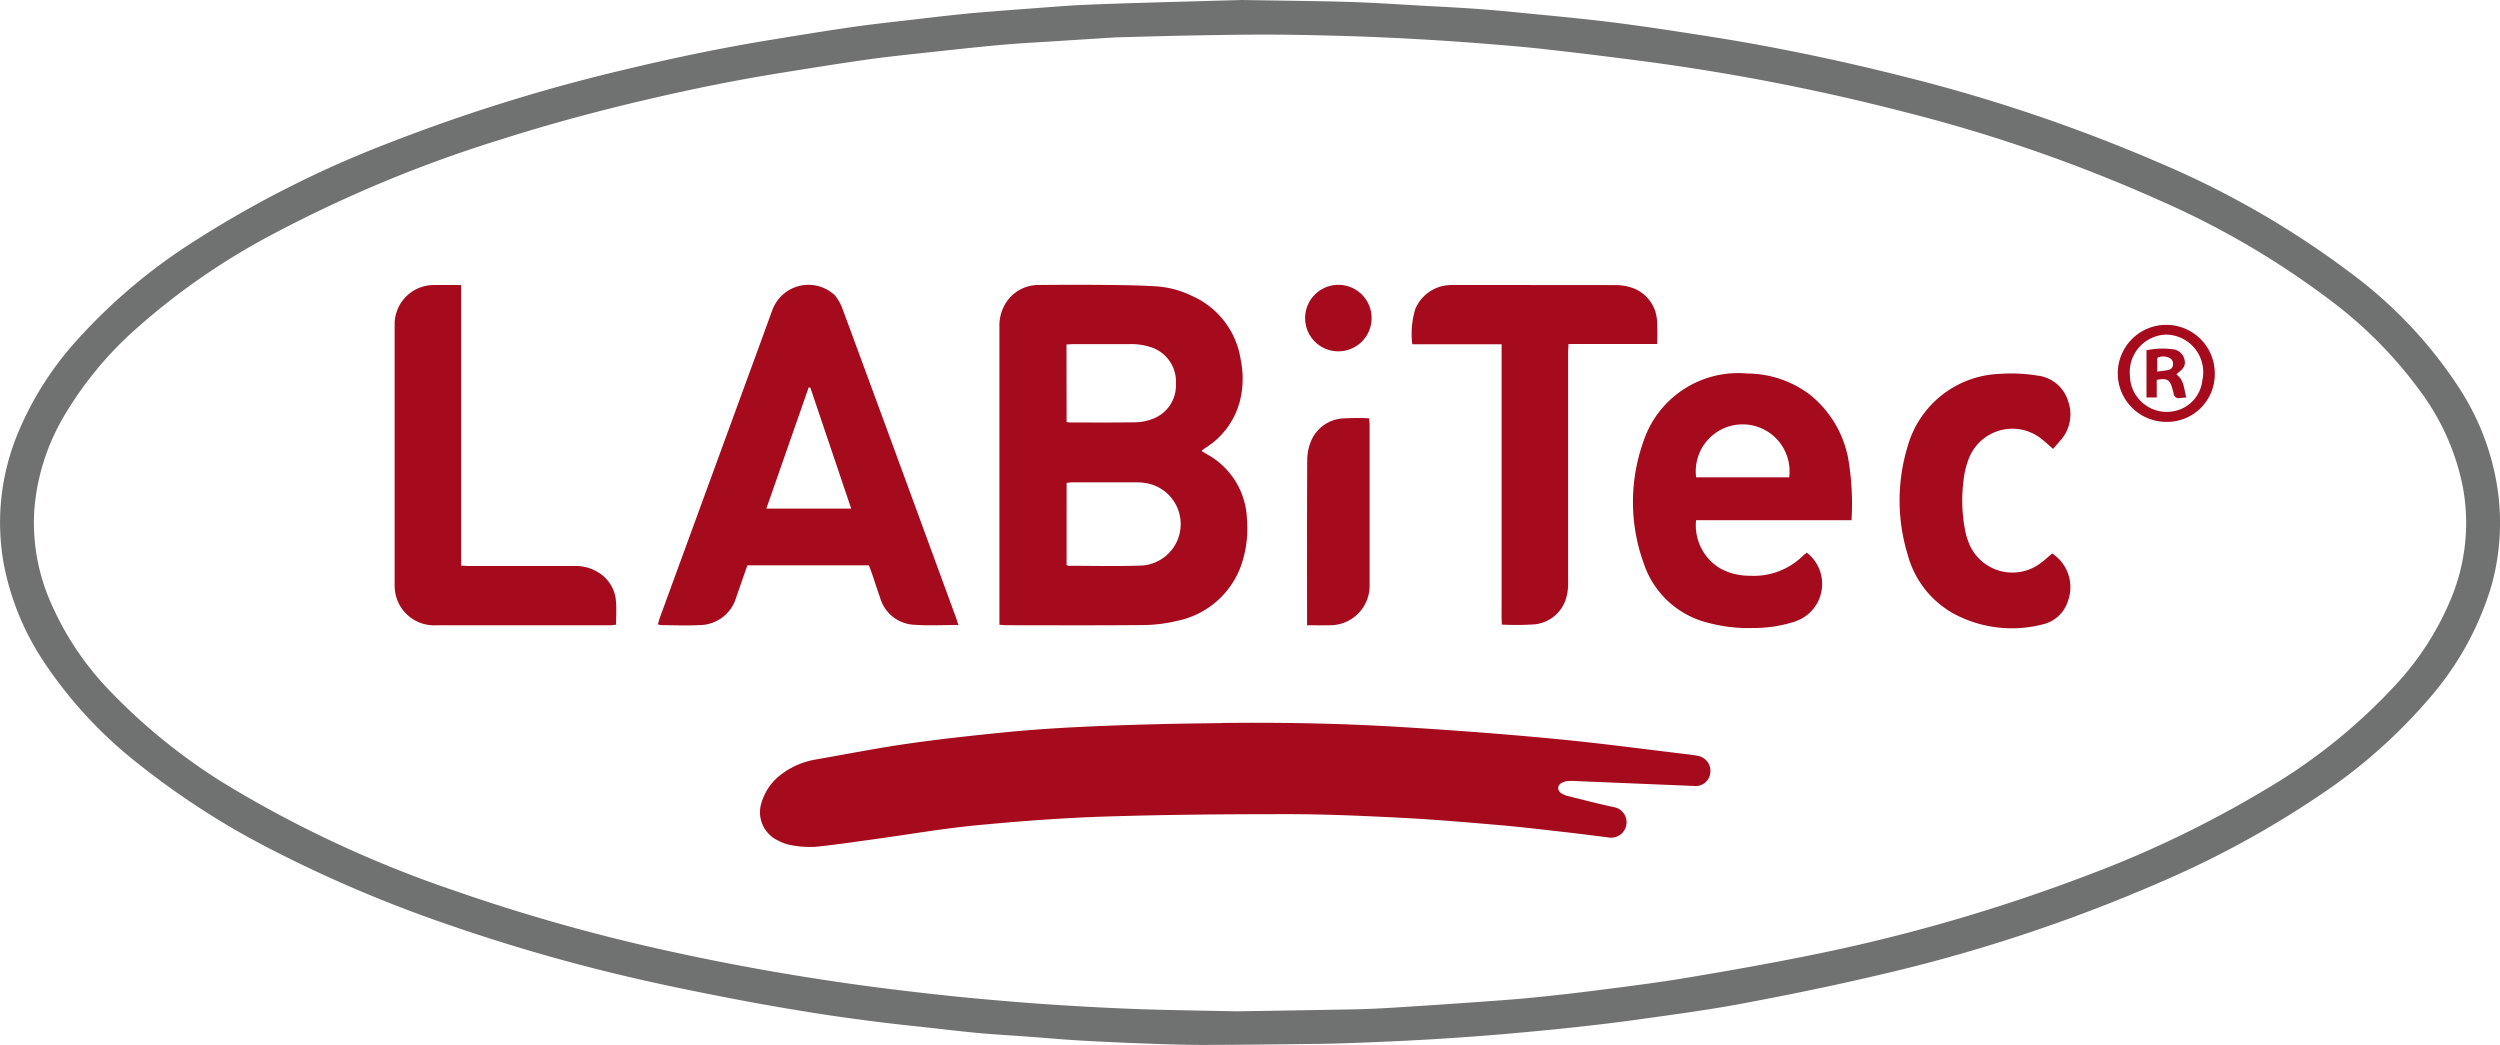 <svg xmlns="http://www.w3.org/2000/svg" xmlns:xlink="http://www.w3.org/1999/xlink" width="148.322" height="62" viewBox="0 0 148.322 62">
  <defs>
    <clipPath id="clip-path">
      <rect id="Rectangle_215" data-name="Rectangle 215" width="148.322" height="62" fill="none"/>
    </clipPath>
  </defs>
  <g id="Group_207" data-name="Group 207" transform="translate(-2954 -3372)">
    <g id="Group_206" data-name="Group 206" transform="translate(2954 3372)">
      <g id="Group_205" data-name="Group 205" clip-path="url(#clip-path)">
        <path id="Path_333" data-name="Path 333" d="M73.681,0c2.488.043,4.442.056,6.395.116,1.488.046,2.975.149,4.463.231,1.111.061,2.223.114,3.333.2C89.01.631,90.145.75,91.281.86c.949.092,1.9.184,2.846.287q1.163.126,2.323.28,1.4.188,2.786.4c1.5.233,3,.456,4.49.723q4.63.828,9.191,1.984a97.629,97.629,0,0,1,15.188,5.124,53.562,53.562,0,0,1,11.441,6.6,26.46,26.46,0,0,1,6.333,6.731,15.036,15.036,0,0,1,2.3,6.033,13.921,13.921,0,0,1-.373,5.756,18.022,18.022,0,0,1-3.546,6.5A31.787,31.787,0,0,1,137.6,47.2a57.078,57.078,0,0,1-9.12,5.005,96.226,96.226,0,0,1-17.313,5.711c-2.6.608-5.22,1.14-7.845,1.632-1.943.365-3.906.625-5.864.9-1.4.2-2.806.366-4.212.517-1.536.165-3.075.306-4.615.436-1.238.1-2.478.187-3.718.261s-2.454.129-3.682.179c-.983.041-1.966.076-2.949.089-2.315.031-4.63.061-6.946.064-1.2,0-2.4-.046-3.6-.09q-1.842-.067-3.683-.173c-1.053-.062-2.1-.157-3.155-.235-.922-.068-1.846-.118-2.767-.2-1.006-.092-2.01-.213-3.014-.324-1.091-.121-2.183-.231-3.271-.372-1.231-.159-2.461-.328-3.687-.525-1.44-.231-2.877-.476-4.309-.75-1.744-.334-3.487-.68-5.221-1.065a107.867,107.867,0,0,1-12.172-3.449,78.278,78.278,0,0,1-10.059-4.26,47.137,47.137,0,0,1-8.18-5.225,25.846,25.846,0,0,1-5.709-6.2A15.852,15.852,0,0,1,.23,33.5a13.812,13.812,0,0,1,.857-7.861,19.058,19.058,0,0,1,3.338-5.3,33.414,33.414,0,0,1,7.018-5.976,63.774,63.774,0,0,1,11.8-5.948A104.3,104.3,0,0,1,37.067,4.129c2.894-.694,5.808-1.3,8.745-1.778,1.6-.261,3.192-.523,4.792-.752,1.258-.18,2.522-.312,3.784-.46.961-.113,1.922-.226,2.885-.322.791-.079,1.584-.133,2.376-.2Q61.207.5,62.763.384c.548-.04,1.1-.079,1.645-.1q1.561-.065,3.123-.11C69.759.107,71.986.047,73.681,0M73.44,60c1.766-.029,4.255-.066,6.744-.114q1.15-.022,2.3-.093,2.424-.148,4.846-.322c1.2-.085,2.394-.164,3.587-.282q2.177-.216,4.347-.5c1.647-.212,3.295-.421,4.932-.7,2.392-.4,4.782-.823,7.159-1.305a103.378,103.378,0,0,0,16.358-4.707,64.465,64.465,0,0,0,10.7-5.141,33.677,33.677,0,0,0,7.865-6.367,17.129,17.129,0,0,0,3.142-4.961,11.7,11.7,0,0,0,.685-6.674,14.126,14.126,0,0,0-2.332-5.371,25.568,25.568,0,0,0-5.531-5.657,49.885,49.885,0,0,0-9.852-5.8,92.619,92.619,0,0,0-15.462-5.379A129.449,129.449,0,0,0,97.115,3.582c-1.833-.238-3.667-.465-5.5-.668-1.292-.143-2.588-.248-3.884-.349s-2.623-.188-3.936-.259c-1.328-.072-2.658-.132-3.987-.17-1.562-.045-3.125-.081-4.688-.083-1.678,0-3.357.032-5.035.064-1.287.024-2.574.068-3.861.1-.043,0-.087,0-.13.007q-1.839.116-3.677.233c-.981.063-1.963.111-2.941.2-1.337.119-2.673.263-4.008.409s-2.643.275-3.958.46c-1.815.256-3.625.548-5.435.841-2.581.418-5.141.944-7.687,1.538-2.886.673-5.745,1.441-8.57,2.339a78.063,78.063,0,0,0-13.685,5.677A40.774,40.774,0,0,0,8.215,19.38a21.583,21.583,0,0,0-4.467,5.39,12.92,12.92,0,0,0-1.711,5.458A11.759,11.759,0,0,0,2.9,35.49,17.651,17.651,0,0,0,6.527,41,34.774,34.774,0,0,0,14.04,46.92a68.735,68.735,0,0,0,12.752,5.863,110.773,110.773,0,0,0,13.433,3.762c3.29.714,6.6,1.3,9.933,1.779,1.843.267,3.694.487,5.545.693,1.565.174,3.134.309,4.7.438,1.3.106,2.6.189,3.894.262,1.256.071,2.513.13,3.771.169,1.548.048,3.1.069,5.369.117" transform="translate(0.001)" fill="#707171"/>
        <path id="Path_334" data-name="Path 334" d="M276.453,236.818c3.895-.045,7.383.039,10.866.255,3,.186,6.007.409,9,.7,2.692.257,5.374.623,8.061.941a3.011,3.011,0,0,1,.3.055.9.9,0,0,1,.75,1,.872.872,0,0,1-.969.786l-6.855-.284a4.861,4.861,0,0,0-.607-.01.948.948,0,0,0-.405.124.333.333,0,0,0-.035.579,1.121,1.121,0,0,0,.426.191c.926.231,1.85.471,2.784.668a.914.914,0,0,1-.385,1.786c-.918-.115-1.837-.233-2.757-.337-1.236-.139-2.472-.289-3.712-.395-1.917-.164-3.836-.331-5.758-.43-2.24-.115-4.484-.217-6.726-.219-3.633,0-7.268.026-10.9.142-2.544.081-5.087.275-7.622.517-1.971.188-3.927.529-5.89.8-1.232.169-2.462.355-3.7.48a6.008,6.008,0,0,1-1.422-.1,2.507,2.507,0,0,1-.734-.254,1.855,1.855,0,0,1-1.008-2.322,3.263,3.263,0,0,1,1.273-1.708,4.64,4.64,0,0,1,1.993-.808c1.781-.312,3.556-.662,5.344-.92,1.875-.271,3.76-.476,5.645-.666,3.069-.309,6.151-.419,9.233-.5,1.4-.038,2.808-.048,3.807-.064" transform="translate(-203.959 -193.925)" fill="#a50b1c"/>
        <path id="Path_335" data-name="Path 335" d="M327.444,113.5v-.479q0-8.589,0-17.178a2.5,2.5,0,0,1,.258-1.216,2.29,2.29,0,0,1,2.11-1.285q2.105-.023,4.211,0c.925.009,1.851.026,2.774.084a5.732,5.732,0,0,1,2.081.568,4.945,4.945,0,0,1,2.886,3.816,5.47,5.47,0,0,1-.031,2.325,4.644,4.644,0,0,1-2.042,2.857c-.072.047-.143.1-.213.146-.011.007-.014.024-.033.057.106.064.212.131.32.194a4.557,4.557,0,0,1,2.364,3.856,6.663,6.663,0,0,1-.228,2.362,5.113,5.113,0,0,1-3.963,3.672,8.7,8.7,0,0,1-1.975.239c-2.691.026-5.383.012-8.075.01-.127,0-.255-.015-.441-.027m3.981-3.547c.064.027.09.047.116.047,1.461,0,2.924.042,4.383-.016a2.465,2.465,0,0,0,.281-4.876,3.252,3.252,0,0,0-.6-.057c-1.273-.006-2.547,0-3.82,0-.112,0-.224.017-.358.028Zm0-8.487a1.238,1.238,0,0,0,.175.032c1.315,0,2.631.01,3.946-.011a3.022,3.022,0,0,0,.929-.182,2.112,2.112,0,0,0,1.436-2.1,2.144,2.144,0,0,0-1.43-2.156,3.7,3.7,0,0,0-1.321-.2q-1.648,0-3.3,0c-.14,0-.28.014-.44.022Z" transform="translate(-268.149 -76.434)" fill="#a50b1c"/>
        <path id="Path_336" data-name="Path 336" d="M233.384,113.523c-.92,0-1.776.049-2.624-.013a2.21,2.21,0,0,1-2.018-1.593c-.175-.49-.331-.987-.5-1.479-.05-.148-.109-.294-.169-.455h-7.207c-.1.281-.2.564-.3.847-.124.355-.245.71-.37,1.065a2.275,2.275,0,0,1-2.175,1.634c-.765.04-1.533.007-2.3,0a.817.817,0,0,1-.168-.049c.046-.151.084-.3.136-.442q2.873-7.857,5.749-15.714c.313-.855.622-1.711.937-2.565a2.282,2.282,0,0,1,3.682-.792,2.834,2.834,0,0,1,.459.824q2.524,6.832,5.028,13.67.844,2.3,1.686,4.6c.048.132.089.267.152.458M224.6,99.445l-.1-.019-2.512,7.192h5.034L224.6,99.445" transform="translate(-176.522 -76.443)" fill="#a50b1c"/>
        <path id="Path_337" data-name="Path 337" d="M548.01,131.066h-9.227a2.973,2.973,0,0,0,1.456,2.874,3.556,3.556,0,0,0,1.709.421,4.162,4.162,0,0,0,3.163-1.17c.07-.07.154-.127.242-.2a2.349,2.349,0,0,1-.7,4.086,7.881,7.881,0,0,1-2.476.386,9.129,9.129,0,0,1-2.62-.295,5.368,5.368,0,0,1-3.875-3.53,10.673,10.673,0,0,1-.041-7.188,5.923,5.923,0,0,1,6.178-4.086,6.221,6.221,0,0,1,3.682,1.228,6.367,6.367,0,0,1,2.3,3.772,15.984,15.984,0,0,1,.205,3.7m-3.7-2.539a2.783,2.783,0,1,0-5.519,0Z" transform="translate(-438.157 -100.204)" fill="#a50b1c"/>
        <path id="Path_338" data-name="Path 338" d="M477.15,96.867h-5.259c-.009.232-.023.415-.023.6q0,6.725,0,13.451a3.254,3.254,0,0,1-.083.9,2.174,2.174,0,0,1-1.891,1.681,16.2,16.2,0,0,1-1.955.014c-.032-.535-.011-1.079-.015-1.621,0-.564,0-1.128,0-1.692V96.884h-5.3A5.078,5.078,0,0,1,462.8,94.8a2.316,2.316,0,0,1,2.018-1.427c.115-.011.231-.005.347-.005q4.733,0,9.466.005a2.914,2.914,0,0,1,.938.129,2.2,2.2,0,0,1,1.572,1.939,13.612,13.612,0,0,1,.008,1.428" transform="translate(-378.835 -76.458)" fill="#a50b1c"/>
        <path id="Path_339" data-name="Path 339" d="M133.233,93.365v16.65c.194.009.348.022.5.022q3.1,0,6.209,0a2.52,2.52,0,0,1,1.369.344,2.19,2.19,0,0,1,1.109,1.72c.041.456.007.919.007,1.419-.132.012-.256.034-.38.034q-5.145,0-10.29,0a2.34,2.34,0,0,1-2.412-1.842,2.552,2.552,0,0,1-.055-.558q0-7.7,0-15.4a2.329,2.329,0,0,1,2.391-2.386c.49-.006.981,0,1.551,0" transform="translate(-105.877 -76.457)" fill="#a50b1c"/>
        <path id="Path_340" data-name="Path 340" d="M631.482,126.879c-.256-.224-.434-.392-.625-.544a2.773,2.773,0,0,0-4.417,1.211,4.927,4.927,0,0,0-.274,1.177,9.273,9.273,0,0,0,.115,3.1,4.177,4.177,0,0,0,.192.62,2.78,2.78,0,0,0,4.257,1.211c.243-.177.463-.386.691-.577a2.387,2.387,0,0,1,.946,2.791,2.048,2.048,0,0,1-1.516,1.417,7.275,7.275,0,0,1-5.262-.633,5.658,5.658,0,0,1-2.737-3.5,11,11,0,0,1-.01-6.412,5.9,5.9,0,0,1,5.49-4.319,9.476,9.476,0,0,1,2.2.1,2.153,2.153,0,0,1,1.835,1.516,2.32,2.32,0,0,1-.5,2.384c-.124.141-.244.285-.389.455" transform="translate(-509.669 -100.24)" fill="#a50b1c"/>
        <path id="Path_341" data-name="Path 341" d="M428.236,149.257V148.8c0-3.12-.007-6.241.01-9.361a2.877,2.877,0,0,1,.219-1.09,2.181,2.181,0,0,1,1.867-1.362,15.061,15.061,0,0,1,1.585-.01c.011.144.029.269.029.394q0,4.724,0,9.448a2.348,2.348,0,0,1-2.391,2.436c-.416.011-.833,0-1.318,0" transform="translate(-350.689 -112.16)" fill="#a50b1c"/>
        <path id="Path_342" data-name="Path 342" d="M427.609,95.323a1.972,1.972,0,1,1,1.967,1.99,1.965,1.965,0,0,1-1.967-1.99" transform="translate(-350.177 -76.47)" fill="#a50b1c"/>
        <path id="Path_343" data-name="Path 343" d="M699.684,109.316a2.827,2.827,0,0,1-2.847,2.872,2.878,2.878,0,1,1,2.847-2.872m-2.866-2.306a2.223,2.223,0,0,0-2.17,2.414,2.188,2.188,0,0,0,2.71,2.109,2.089,2.089,0,0,0,1.588-1.807,2.232,2.232,0,0,0-2.128-2.715" transform="translate(-568.284 -87.159)" fill="#a50b1c"/>
        <path id="Path_344" data-name="Path 344" d="M705.065,115.738a.4.4,0,0,1,.06-.086c.4-.293.5-.5.4-.86a.8.8,0,0,0-.741-.568,4.512,4.512,0,0,0-1.5.066v2.8h.608v-1.043c.613-.116.78-.016.925.517.026.1.056.194.076.293a.3.3,0,0,0,.373.268l.38-.037c-.147-.5-.119-1.03-.583-1.356m-.469-.278c-.2.049-.415.062-.674.1v-.81a.773.773,0,0,1,.664-.024.371.371,0,0,1,.274.388.335.335,0,0,1-.263.347" transform="translate(-575.935 -93.509)" fill="#a50b1c"/>
      </g>
    </g>
  </g>
</svg>
